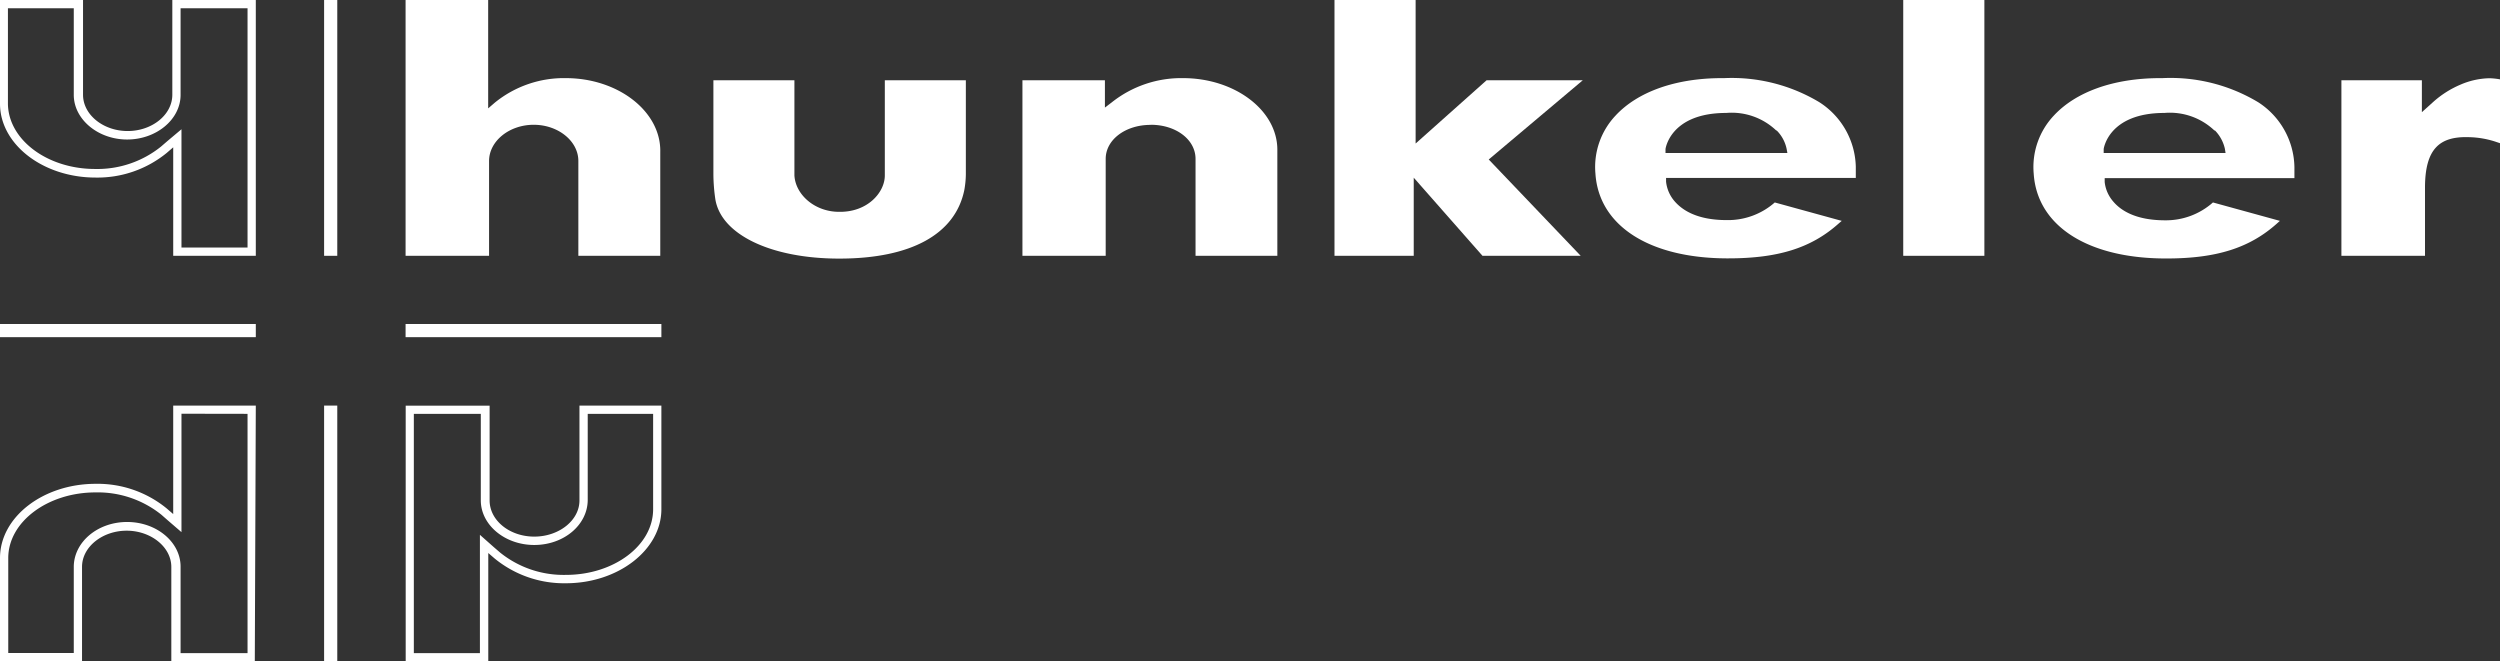 <svg xmlns="http://www.w3.org/2000/svg" xmlns:xlink="http://www.w3.org/1999/xlink" viewBox="0 0 224 59.26"><rect x="0" y="0" width="224" height="59.26" fill="#333333" stroke="none"/><defs><style>.cls-1{fill:none;}.cls-2{fill:#fff;}.cls-3{clip-path:url(#clip-path);}</style><clipPath id="clip-path"><rect class="cls-1" width="224" height="59.26"></rect></clipPath></defs><g id="Ebene_2" data-name="Ebene 2"><g id="Ebene_1-2" data-name="Ebene 1"><rect id="Rechteck_1994" data-name="Rechteck 1994" class="cls-2" x="29.04" width="1.18" height="22.92"></rect><rect id="Rechteck_1995" data-name="Rechteck 1995" class="cls-2" x="29.04" y="36.34" width="1.18" height="22.92"></rect><rect id="Rechteck_1996" data-name="Rechteck 1996" class="cls-2" y="29.03" width="22.92" height="1.18"></rect><rect id="Rechteck_1997" data-name="Rechteck 1997" class="cls-2" x="36.34" y="29.03" width="22.92" height="1.18"></rect><g id="Gruppe_1143" data-name="Gruppe 1143"><g class="cls-3"><g id="Gruppe_1142" data-name="Gruppe 1142"><path id="Pfad_1176" data-name="Pfad 1176" class="cls-2" d="M50.7,7a9.81,9.81,0,0,0-6.38,2.21l-.58.5V0h-7.4V22.92h7.48V14.43c0-1.79,1.81-3.25,4-3.25s4,1.46,4,3.24v8.5h7.34v-9.3C59.24,10,55.4,7,50.69,7"></path><path id="Pfad_1177" data-name="Pfad 1177" class="cls-2" d="M22.18,37.08V58.52h-6V50.77c0-2.2-2.15-4-4.79-4s-4.76,1.79-4.78,4v7.74H.74V50c0-3.24,3.53-5.88,7.82-5.88a9.1,9.1,0,0,1,5.9,2l.57.5,1.23,1.06V37.07Zm.74-.74h-7.4v9.72l-.58-.5a9.77,9.77,0,0,0-6.37-2.21C3.87,43.35,0,46.32,0,50v9.29H7.35v-8.5c0-1.79,1.83-3.24,4-3.24s4,1.46,4,3.25v8.49h7.48Z"></path><path id="Pfad_1178" data-name="Pfad 1178" class="cls-2" d="M58.52,37.08v8.55c0,3.25-3.52,5.88-7.82,5.88a9.07,9.07,0,0,1-5.89-2l-.58-.5L43,47.92v10.6H37.08V37.08h6v7.75c0,2.2,2.15,4,4.79,4s4.76-1.78,4.79-4V37.08Zm.74-.74H51.92v8.5c0,1.79-1.84,3.24-4.05,3.24s-4-1.45-4-3.24V36.35H36.35V59.26h7.4V49.55l.58.5a9.82,9.82,0,0,0,6.37,2.21c4.7,0,8.55-3,8.56-6.62V36.35Z"></path><path id="Pfad_1179" data-name="Pfad 1179" class="cls-2" d="M22.18.74V22.18H16.26V11.58L15,12.64l-.58.5a9.1,9.1,0,0,1-5.9,2c-4.3,0-7.8-2.64-7.81-5.88V.74H6.61V8.5c0,2.19,2.17,4,4.78,4s4.79-1.79,4.79-4V.74ZM22.92,0H15.44V8.49c0,1.79-1.81,3.25-4,3.25s-4-1.46-4-3.25V0H0V9.29c0,3.65,3.86,6.62,8.56,6.62a9.81,9.81,0,0,0,6.38-2.21l.58-.5v9.72h7.4Z"></path><path id="Pfad_1180" data-name="Pfad 1180" class="cls-2" d="M103.12,11.18c2.21,0,4,1.3,4,3.06v8.68h7.33V13.46C114.48,9.89,110.64,7,106,7a10,10,0,0,0-6.37,2.16L99,9.64V7.19H91.61V22.92h7.46V14.24c0-1.75,1.81-3.05,4-3.05"></path><path id="Pfad_1181" data-name="Pfad 1181" class="cls-2" d="M75.2,23.17c6.41,0,10.38-2.17,11.2-6.13a8.44,8.44,0,0,0,.14-1.42V7.19H79.28v8.53c0,1.5-1.51,3.26-4,3.26h-.1c-2.16,0-3.9-1.52-4-3.26V7.19H63.92v8.43a16.17,16.17,0,0,0,.17,2.2c.49,3.2,5,5.35,11.1,5.35"></path><path id="Pfad_1182" data-name="Pfad 1182" class="cls-2" d="M193.56,7c-4.18,0-7.56,1.23-9.53,3.35a6.72,6.72,0,0,0-1.81,5.21c.3,4.66,4.8,7.57,11.74,7.6h.15c4.49,0,7.45-.94,9.9-3.13l.27-.24-6-1.65A6.34,6.34,0,0,1,194,19.74c-2.68,0-4-.91-4.65-1.68a3.17,3.17,0,0,1-.77-1.75l0-.35h17l0-1a7.06,7.06,0,0,0-3.23-5.79A15.24,15.24,0,0,0,193.76,7Zm4.9,4.69a3.43,3.43,0,0,1,.89,1.64l.06.38H188.49l0-.36s.41-3.23,5.44-3.23a5.79,5.79,0,0,1,4.48,1.57"></path><path id="Pfad_1183" data-name="Pfad 1183" class="cls-2" d="M154.29,7c-4.17,0-7.56,1.23-9.53,3.35a6.71,6.71,0,0,0-1.81,5.2c.3,4.66,4.8,7.57,11.75,7.6h.14c4.49,0,7.45-.93,9.9-3.12l.28-.24-6-1.65a6.33,6.33,0,0,1-4.31,1.58c-2.69,0-4-.92-4.66-1.68a3.2,3.2,0,0,1-.77-1.76l0-.34h17l0-1A7.06,7.06,0,0,0,163,9.15,15.25,15.25,0,0,0,154.49,7Zm4.9,4.69a3.27,3.27,0,0,1,.89,1.64l.07.38H149.23l0-.36s.41-3.23,5.44-3.23a5.79,5.79,0,0,1,4.48,1.57"></path><rect id="Rechteck_1998" data-name="Rechteck 1998" class="cls-2" x="170.53" width="7.27" height="22.92"></rect><path id="Pfad_1184" data-name="Pfad 1184" class="cls-2" d="M119.57,22.92h7.1v-7h0l6.16,7h8.8l-8.24-8.63,8.43-7.1h-8.62l-6.36,5.67h0V0h-7.27Z"></path><path id="Pfad_1185" data-name="Pfad 1185" class="cls-2" d="M209.79,22.92h7.49V16.83c0-3.52,1.32-4.63,3.95-4.54a8.23,8.23,0,0,1,2.5.45l.27.09V7.11a6,6,0,0,0-.94-.1,6.86,6.86,0,0,0-2.57.56A8.79,8.79,0,0,0,218,9.15l-1,.9,0,0V7.19h-7.21Z"></path></g></g></g></g></g></svg>
